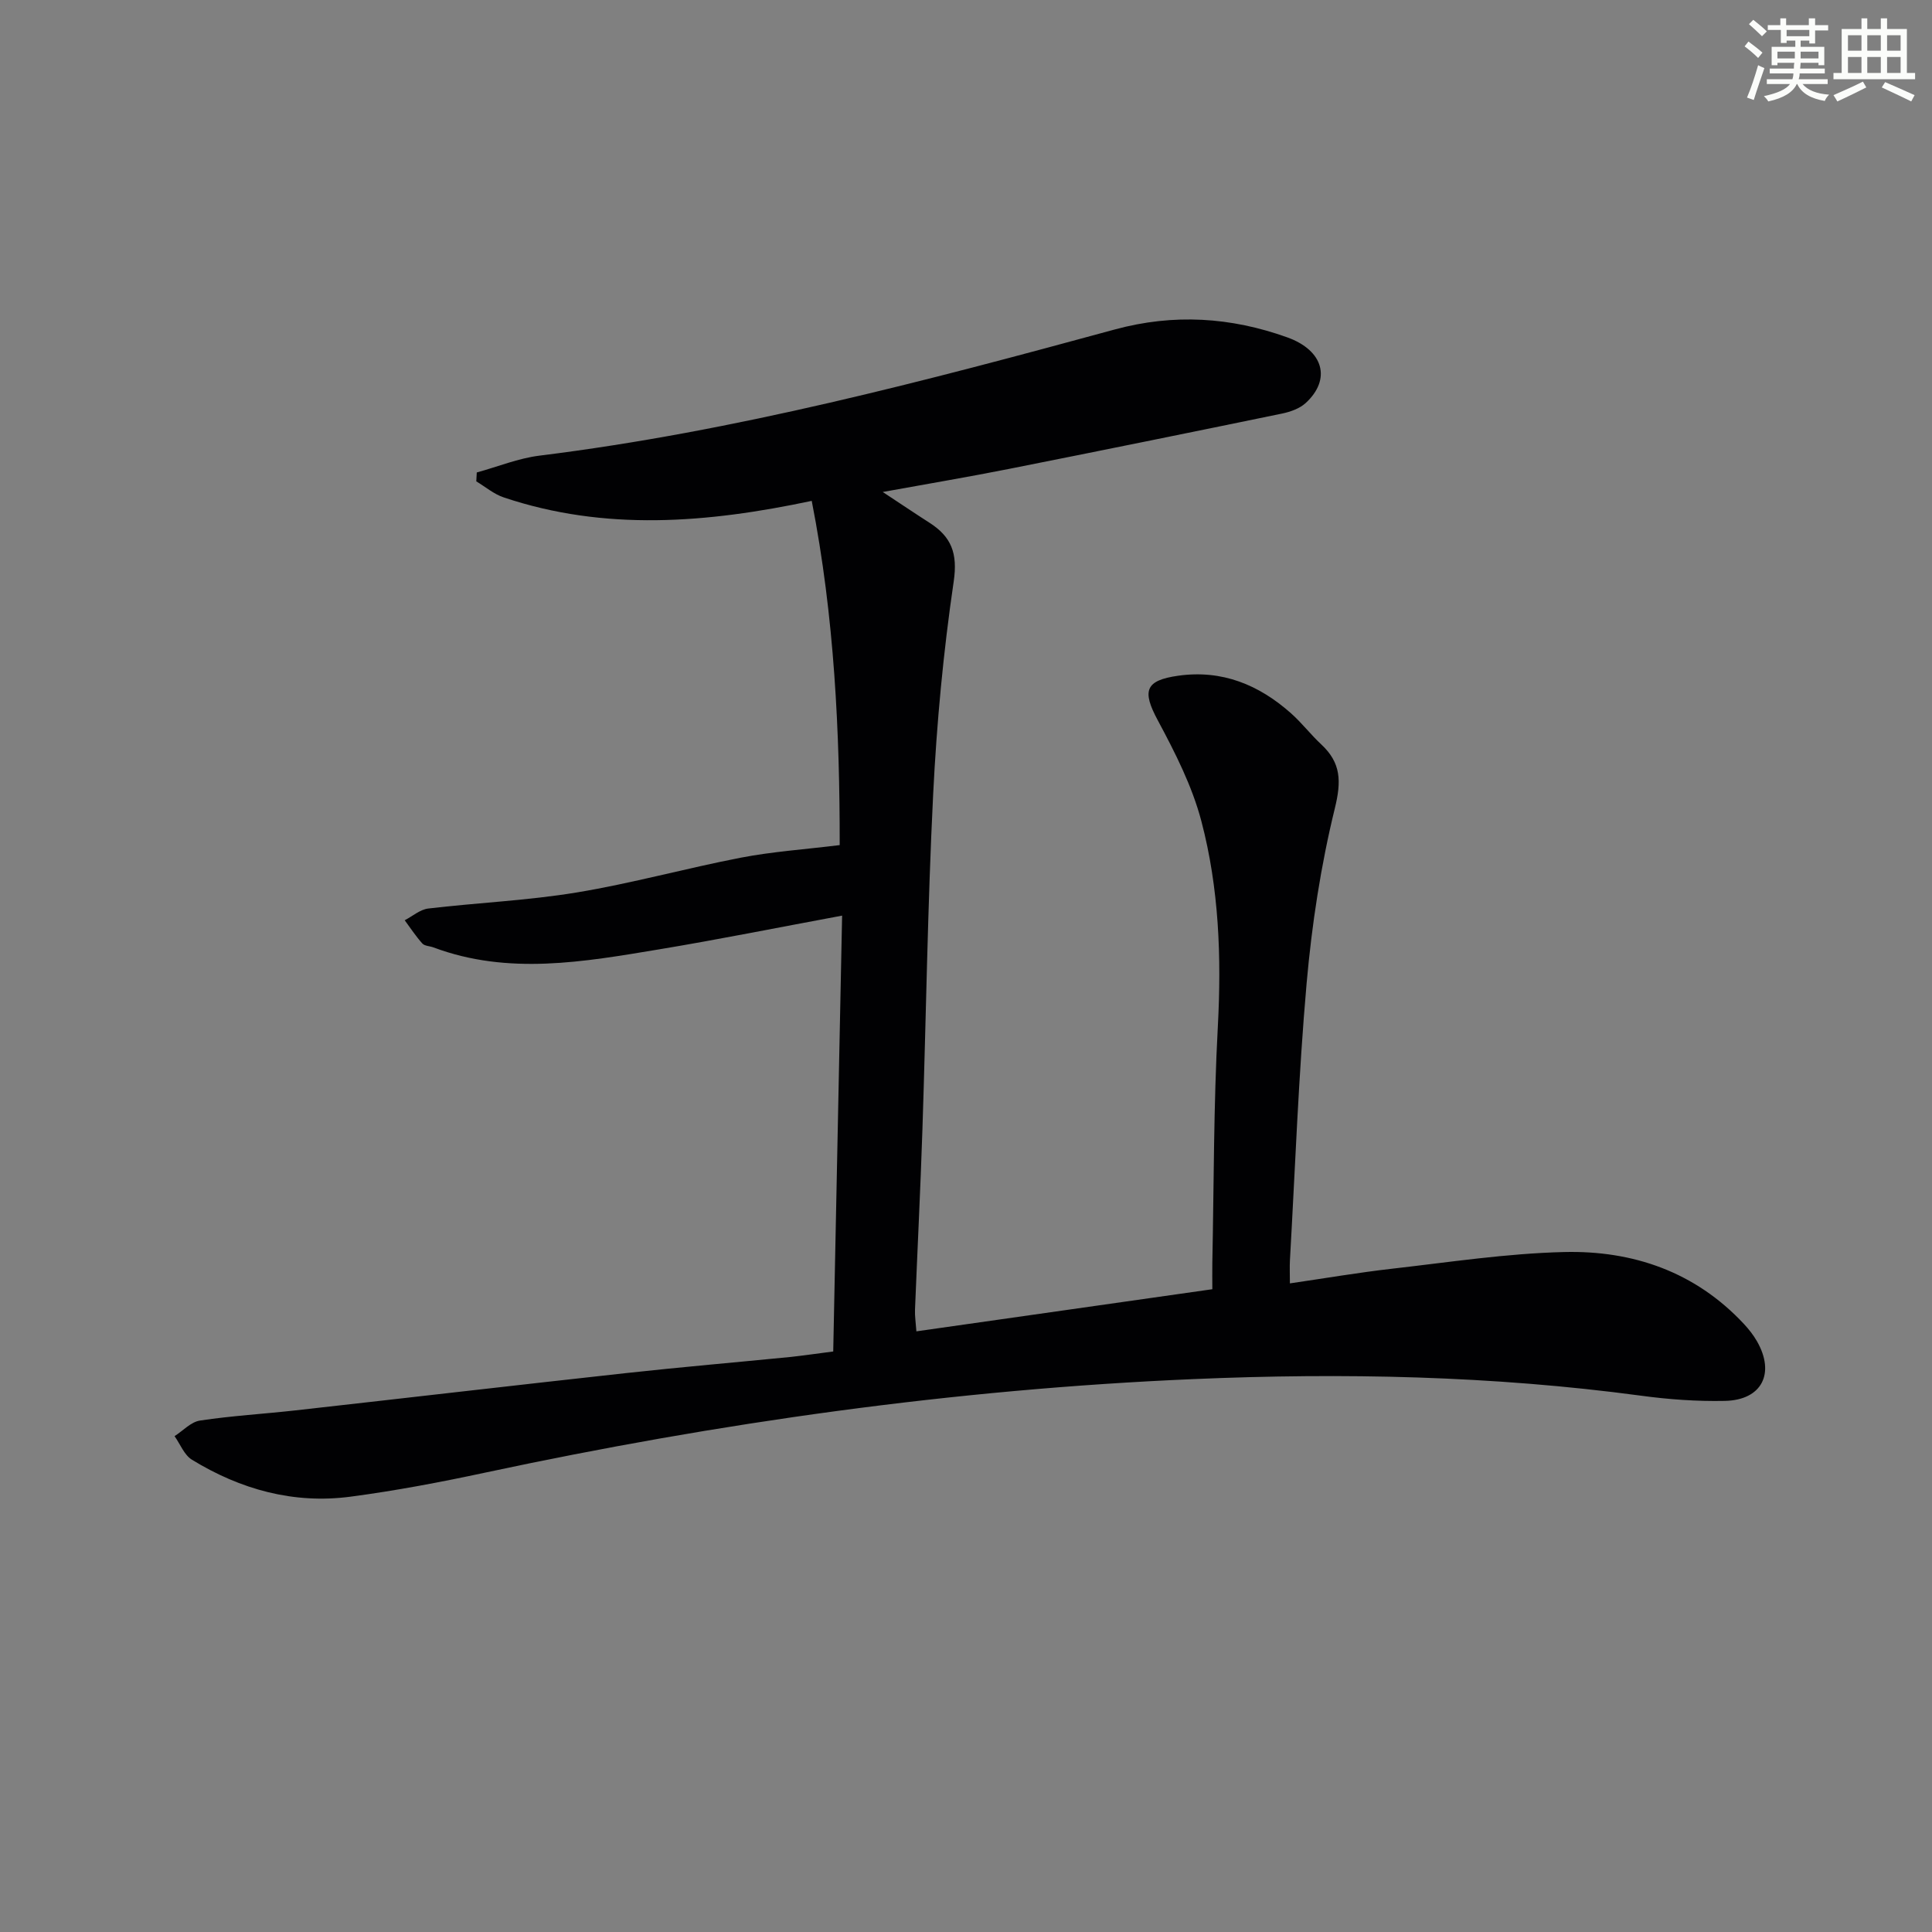 <svg enable-background="new 0 0 400 400" viewBox="0 0 400 400" xmlns="http://www.w3.org/2000/svg"><rect x="0" y="0" width="400" height="400" fill="#808080" stroke="none"/><path d="m172.51 279.81c.62-30.2 1.23-60.11 1.84-90.24-13.2 2.45-25.52 4.93-37.92 6.99-15.56 2.58-31.18 5.4-46.69-.41-.77-.29-1.83-.28-2.3-.81-1.34-1.49-2.45-3.19-3.65-4.81 1.62-.84 3.18-2.23 4.88-2.43 10.22-1.21 20.56-1.65 30.7-3.32 11.45-1.89 22.68-5.02 34.08-7.22 6.45-1.24 13.06-1.69 20.4-2.59.02-23.21-1.08-47.27-5.79-71.27-21.66 4.59-42.81 6.32-63.78-.72-2.03-.68-3.79-2.19-5.67-3.32.03-.61.07-1.23.1-1.84 4.34-1.19 8.61-2.95 13.03-3.49 40.51-5.03 79.82-15.44 119.08-26.12 12.18-3.31 24.01-2.56 35.7 1.64 7.54 2.71 9.14 8.7 3.8 13.6-1.25 1.14-3.15 1.81-4.86 2.17-18.85 3.89-37.72 7.72-56.6 11.47-8.26 1.64-16.57 3.04-26.1 4.77 3.83 2.52 6.73 4.48 9.68 6.37 4.51 2.89 5.87 6.29 5.02 12.12-2.15 14.6-3.53 29.36-4.26 44.11-1.15 23.1-1.46 46.23-2.22 69.35-.41 12.46-1.04 24.92-1.54 37.38-.05 1.29.16 2.59.29 4.45 20.43-2.91 40.55-5.77 61.27-8.72 0-1.92-.03-3.7 0-5.47.33-16.31.26-32.64 1.14-48.92.77-14.39.24-28.65-3.41-42.52-1.91-7.26-5.44-14.2-9.02-20.87-3.29-6.11-2.64-8.27 4.23-9.24 9.09-1.28 16.7 1.88 23.35 7.78 2.23 1.98 4.07 4.4 6.26 6.44 4.1 3.81 4.19 7.62 2.82 13.21-2.91 11.86-4.77 24.08-5.85 36.26-1.68 19.04-2.36 38.17-3.45 57.27-.08 1.44-.01 2.9-.01 4.85 7.41-1.08 14.23-2.25 21.1-3.03 11.87-1.35 23.74-3.17 35.65-3.46 14.26-.35 27.18 4.09 37.25 14.89 1.01 1.09 1.96 2.29 2.7 3.58 3.82 6.66 1.01 12.19-6.64 12.35-5.79.12-11.64-.3-17.38-1.08-30.8-4.14-61.74-4.76-92.7-3.43-49.39 2.11-98.2 9.01-146.54 19.35-9.24 1.98-18.55 3.75-27.92 4.99-11.79 1.56-22.78-1.49-32.84-7.65-1.6-.98-2.42-3.22-3.6-4.88 1.75-1.12 3.39-2.95 5.27-3.23 6.56-.99 13.2-1.37 19.8-2.11 22.79-2.55 45.56-5.21 68.35-7.71 11.4-1.25 22.83-2.23 34.25-3.36 2.79-.31 5.57-.72 8.7-1.12z" fill="#010103"/><g fill="#fbfcfa"><path d="m361.2 9.6.8-1c.9.7 1.9 1.4 2.9 2.3l-.9 1.1c-1-1-2-1.8-2.8-2.4zm.5 10.6c.9-2.1 1.6-4.3 2.3-6.7.4.2.8.4 1.3.6-.7 2.1-1.5 4.3-2.2 6.6zm.4-15.2.9-.9c1 .8 2 1.6 2.8 2.4l-1 1c-.9-.9-1.8-1.7-2.7-2.5zm12.5-1.2h1.2v1.4h2.7v1.1h-2.7v2.7h-1.2v-.6h-1.8v1.3h4.9v3.8h-1.2v-.5h-3.7c0 .4-.1.9-.1 1.2h5.1v1h-5.2c0 .5-.1.9-.2 1.2h6v1h-5.2c1.1 1.3 2.9 2 5.5 2.2-.4.4-.7.8-.9 1.3-2.9-.5-4.8-1.6-5.7-3.5h-.1c-.8 1.7-2.7 2.9-5.9 3.6-.2-.4-.6-.8-.9-1.1 2.8-.6 4.6-1.4 5.4-2.5h-4.8v-1h5.3c.1-.3.2-.7.2-1.2h-4.9v-1h5c0-.4 0-.8.1-1.2h-3.5v.5h-1.2v-3.8h4.9v-1.3h-1.8v.5h-1.2v-2.7h-2.7v-1h2.6v-1.4h1.2v1.4h4.7v-1.4zm-6.6 8.3h3.6c0-.4 0-.9 0-1.4h-3.6zm1.9-4.6h4.7v-1.3h-4.7zm6.6 3.2h-3.7v1.4h3.7z"/><path d="m385.3 3.8h1.3v2.2h2.8v-2.2h1.3v2.2h4.1v9.1h1.7v1.3h-16.9v-1.3h1.7v-9.1h4.1v-2.2zm.4 13.1.7 1.2c-1.8.9-3.8 1.9-6 2.9-.2-.4-.5-.8-.8-1.3 2.3-1 4.3-1.9 6.1-2.8zm-3.1-6.4h2.8v-3.2h-2.8zm0 4.6h2.8v-3.3h-2.8zm4-4.6h2.8v-3.2h-2.8zm0 4.6h2.8v-3.3h-2.8zm3.7 1.9c2.1.9 4.1 1.8 6.1 2.7l-.7 1.3c-2.2-1.1-4.2-2-6.1-2.9zm3.2-9.7h-2.8v3.2h2.8zm-2.8 7.8h2.8v-3.3h-2.8z"/></g></svg>

